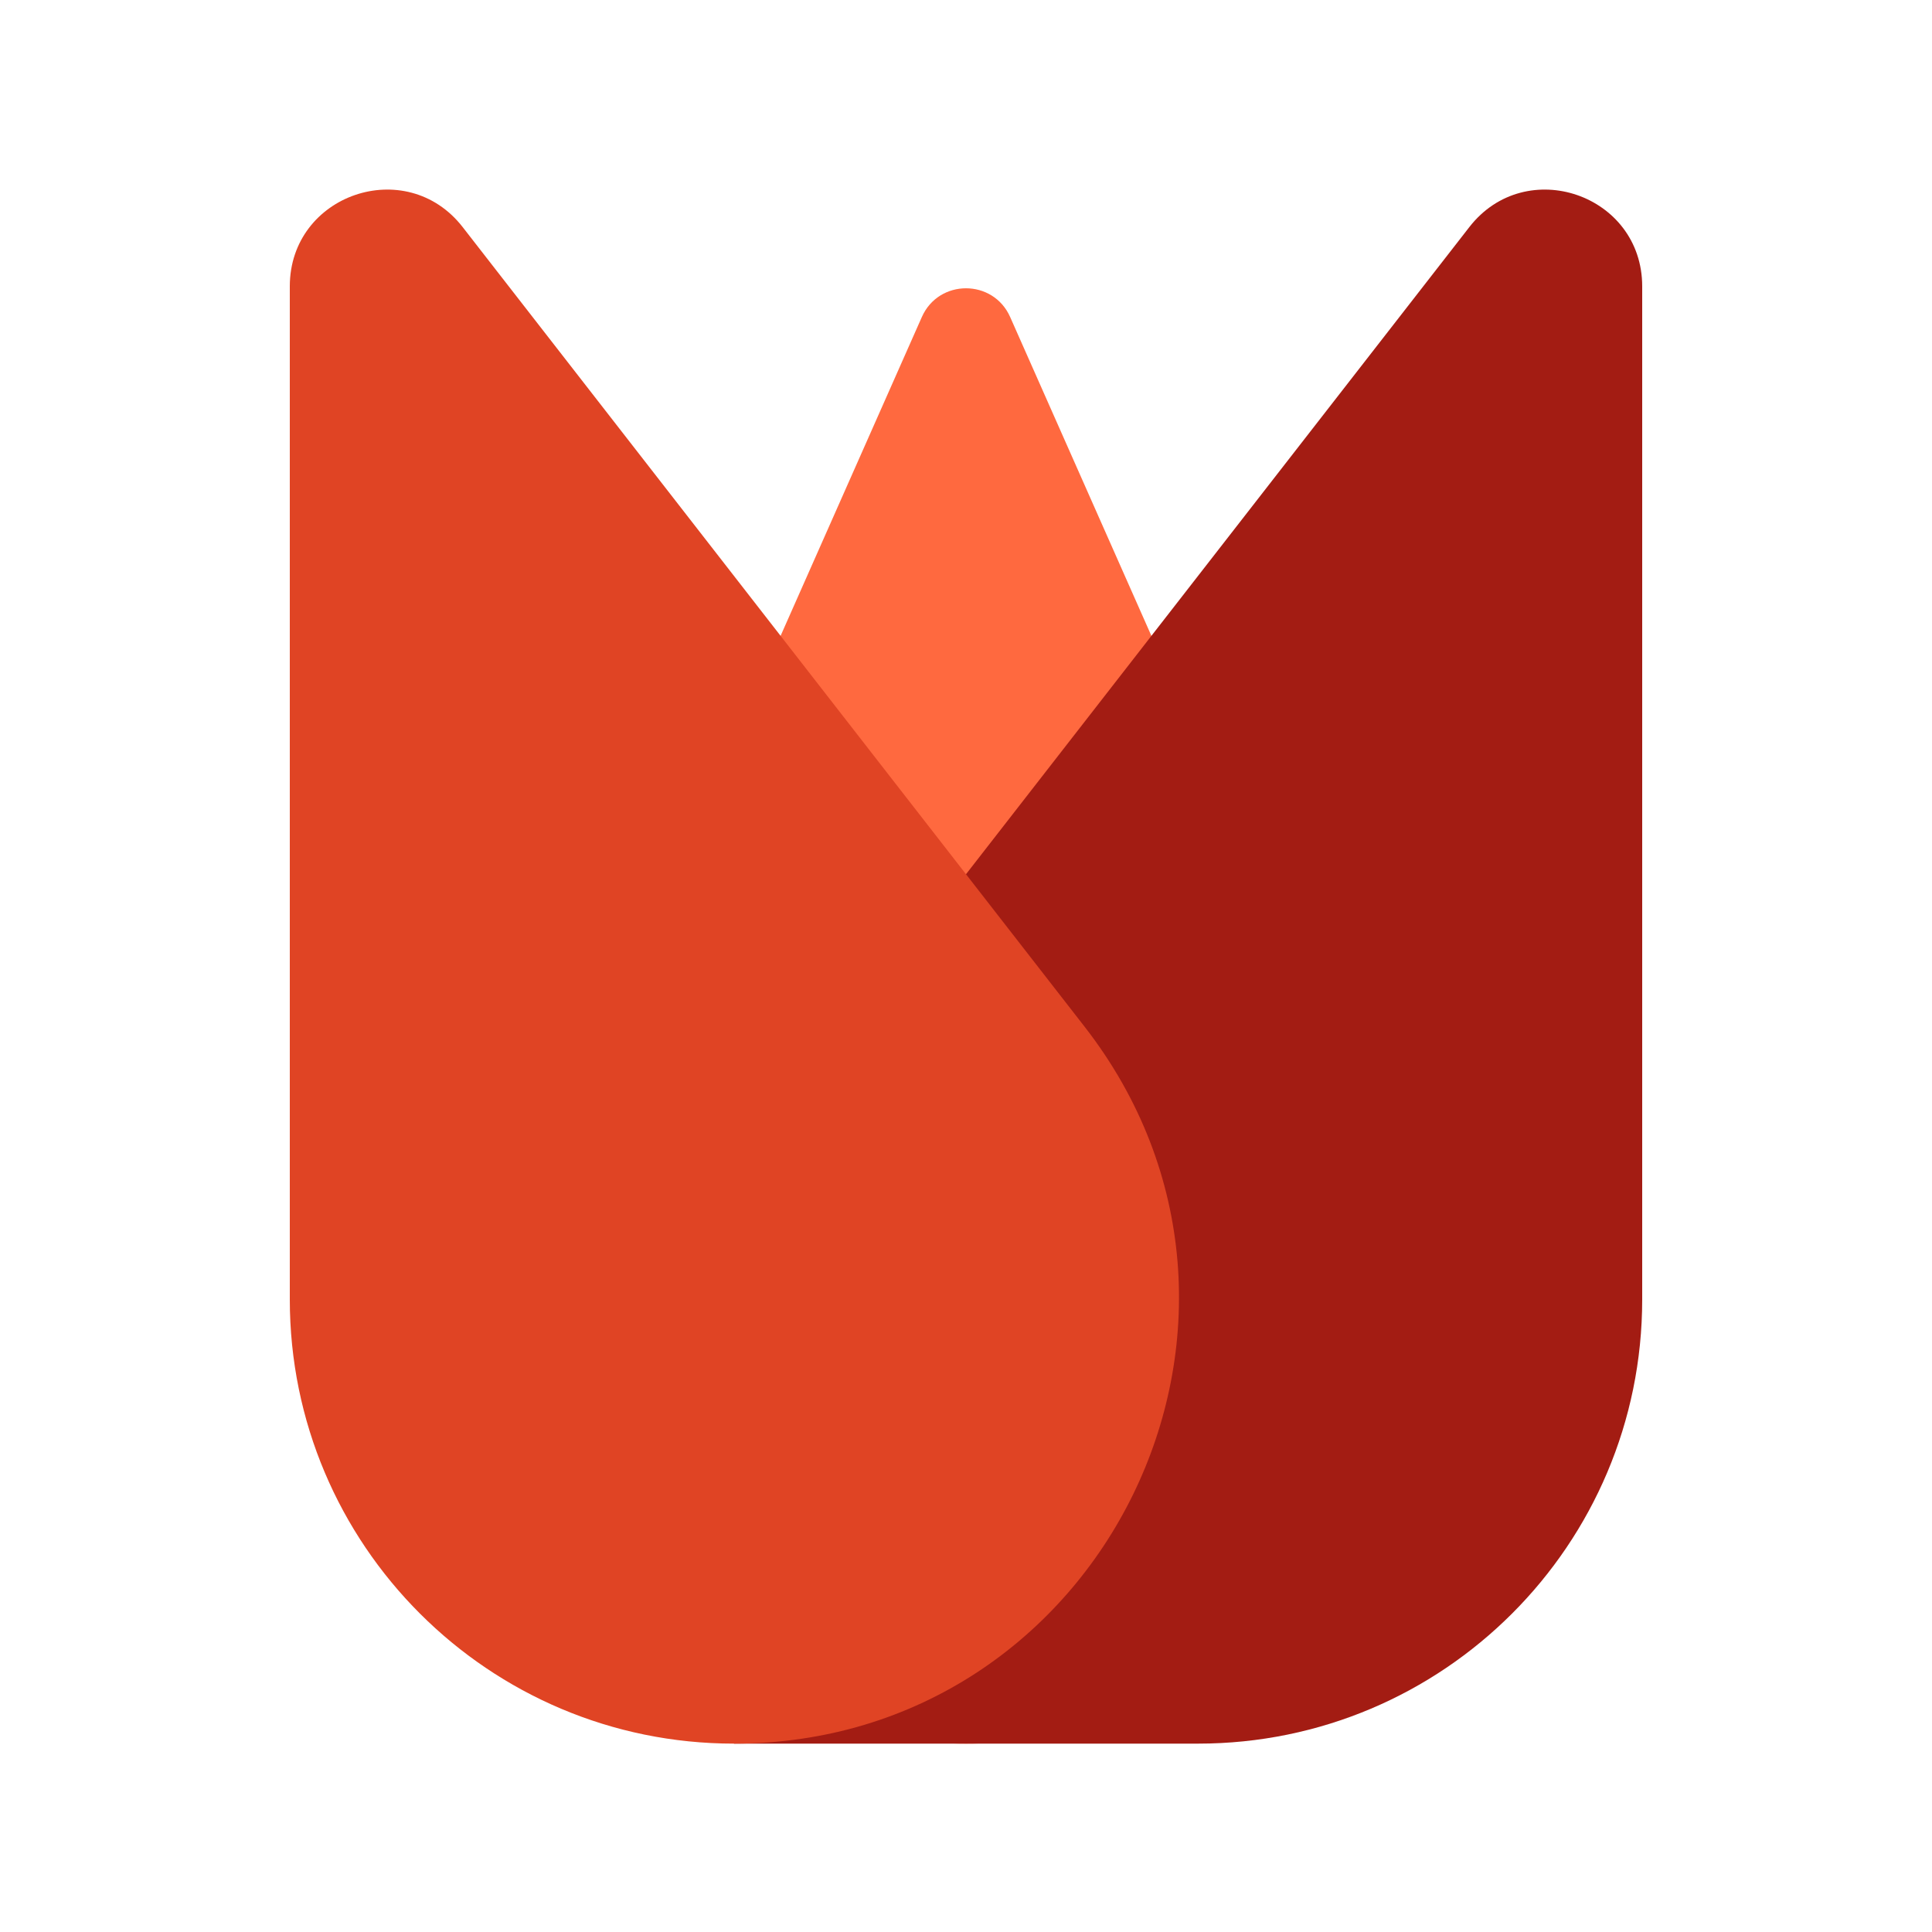 <svg width="400" height="400" viewBox="0 0 400 400" fill="none" xmlns="http://www.w3.org/2000/svg">
<path d="M190.857 65.637C194.371 57.704 205.628 57.704 209.143 65.637L283.291 233C309.976 293.232 265.879 361 200 361C134.121 361 90.024 293.232 116.709 233L190.857 65.637Z" fill="#FF693F"/>
<path fill-rule="evenodd" clip-rule="evenodd" d="M340 59.291C340 40.248 315.904 31.98 304.213 47.012L175.442 212.574C161.411 230.614 155.409 251.115 155.931 271H152V361H248C248.012 361 248.023 361 248.035 361C298.826 361 340 319.826 340 269.035V59.291Z" fill="#A31C13"/>
<path d="M60 59.291C60 40.248 84.096 31.98 95.787 47.012L224.558 212.574C271.542 272.982 228.493 361 151.965 361C101.174 361 60 319.826 60 269.035V59.291Z" fill="#E04424"/>
</svg>
